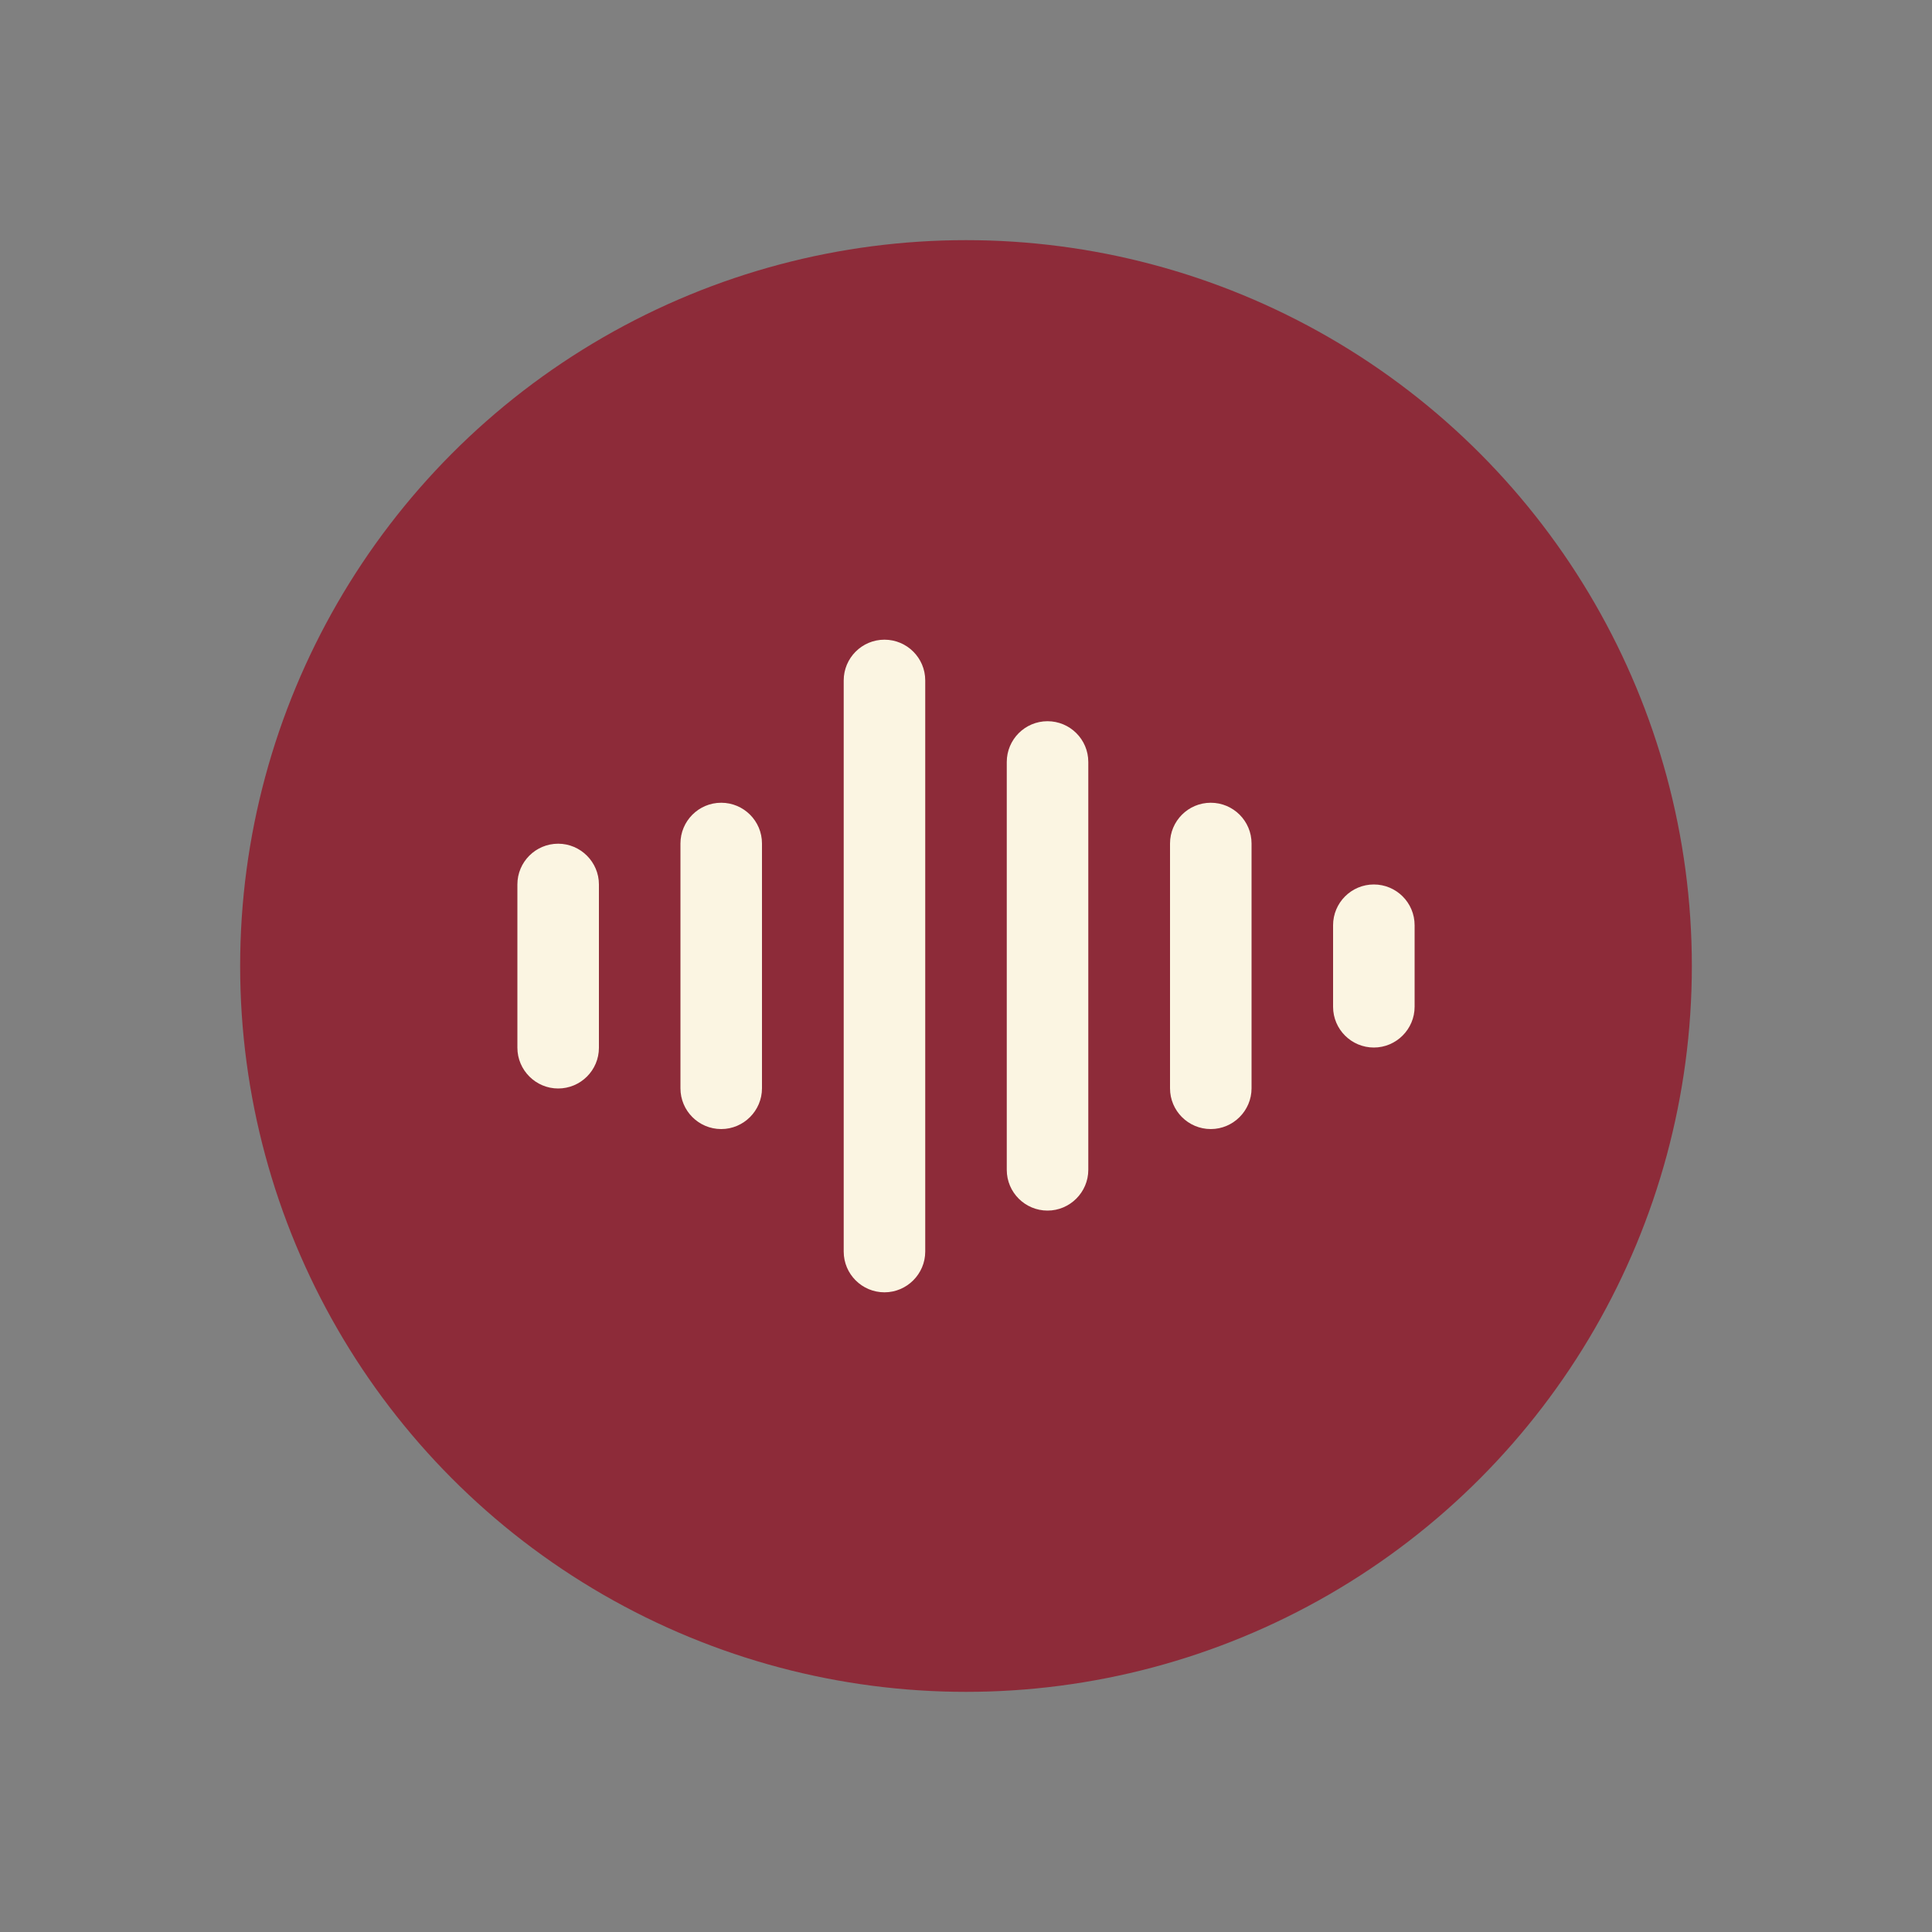 <svg viewBox="0 0 100 100" xmlns="http://www.w3.org/2000/svg" data-name="Layer 1" id="Layer_1">
  <rect x="0" y="0" width="100" height="100" fill="#808080" stroke="none"/>
  <defs>
    <style>
      .cls-1 {
        fill: #fbf5e2;
      }

      .cls-2 {
        fill: #8d2b39;
      }
    </style>
  </defs>
  <circle r="37.57" cy="50" cx="50" class="cls-2"></circle>
  <path d="M31,45.78v8.45c0,1.17-.95,2.11-2.11,2.11s-2.11-.95-2.11-2.11v-8.45c0-1.17.95-2.11,2.11-2.11s2.11.95,2.11,2.11ZM37.33,41.55c-1.17,0-2.11.95-2.11,2.11v12.67c0,1.17.95,2.11,2.11,2.11s2.11-.95,2.11-2.11v-12.67c0-1.17-.95-2.11-2.11-2.11ZM45.78,33.11c-1.17,0-2.11.95-2.11,2.11v29.56c0,1.17.95,2.11,2.11,2.11s2.11-.95,2.11-2.11v-29.56c0-1.17-.95-2.11-2.11-2.11ZM54.22,37.33c-1.17,0-2.11.95-2.11,2.11v21.11c0,1.17.95,2.11,2.11,2.11s2.11-.95,2.11-2.11v-21.11c0-1.17-.95-2.11-2.11-2.11ZM62.67,41.55c-1.17,0-2.11.95-2.11,2.11v12.67c0,1.17.95,2.11,2.11,2.11s2.11-.95,2.11-2.11v-12.67c0-1.17-.95-2.11-2.11-2.11ZM71.11,45.78c-1.17,0-2.11.95-2.11,2.11v4.22c0,1.17.95,2.11,2.11,2.11s2.11-.95,2.11-2.11v-4.22c0-1.17-.95-2.11-2.11-2.11Z" class="cls-1"></path>
</svg>
